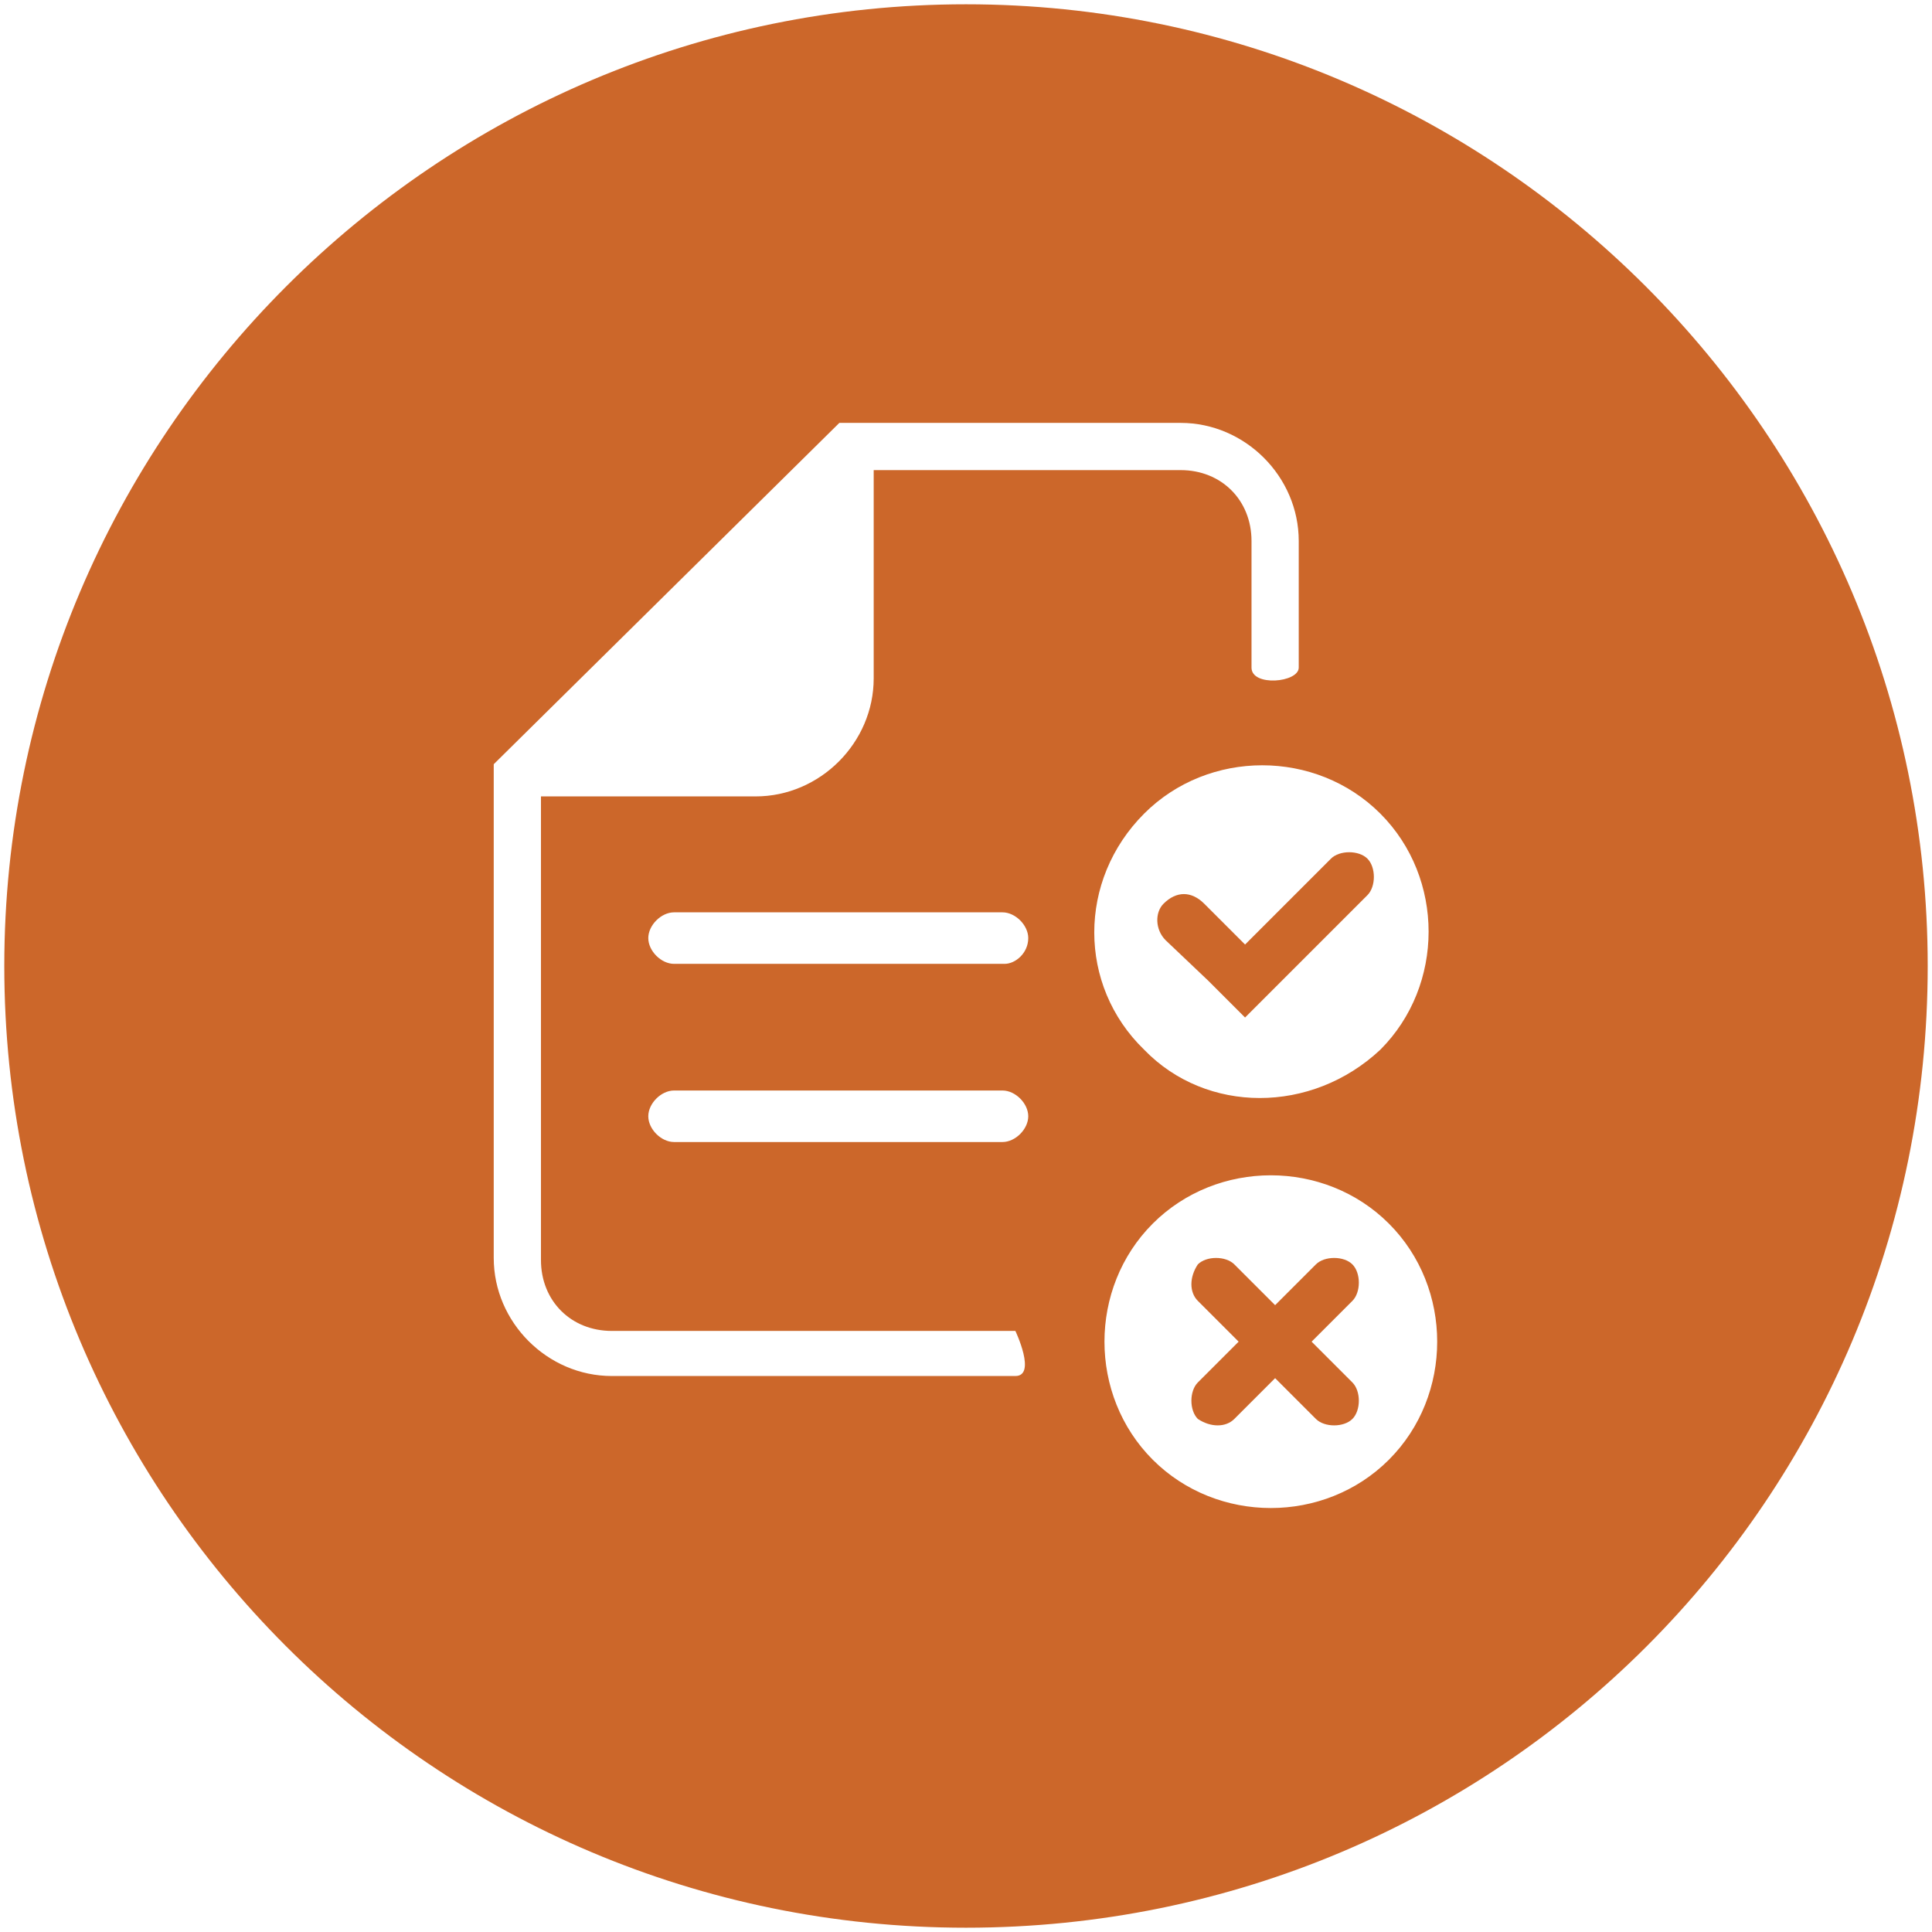 <svg style="enable-background:new 0 0 90 90" xmlns="http://www.w3.org/2000/svg" xml:space="preserve" height="90px" viewBox="0 0 90 90" width="90px" version="1.1" y="0px" x="0px" xmlns:xlink="http://www.w3.org/1999/xlink"><path fill="#CC672A" d="m56.3 45.7l1.7 1.7 3.8-3.8 1.9-1.9c0.4-0.4 0.4-1.3 0-1.7s-1.3-0.4-1.7 0l-4 4-1.9-1.9c-0.6-0.6-1.3-0.6-1.9 0-0.4 0.4-0.4 1.2 0.1 1.7l2 1.9z"/><path fill="#CC672A" d="m63 58.9c-0.4-0.4-1.3-0.4-1.7 0l-1.9 1.9-1.9-1.9c-0.4-0.4-1.3-0.4-1.7 0-0.4 0.6-0.4 1.3 0 1.7l1.9 1.9-1.9 1.9c-0.4 0.4-0.4 1.3 0 1.7 0.6 0.4 1.3 0.4 1.7 0l1.9-1.9 1.9 1.9c0.4 0.4 1.3 0.4 1.7 0s0.4-1.3 0-1.7l-1.9-1.9 1.9-1.9c0.4-0.4 0.4-1.3 0-1.7z"/><path fill="#CC672A" d="m45 0.2c-24.7 0-44.8 20.1-44.8 44.8s20 44.8 44.8 44.8 44.8-20 44.8-44.8c0-24.7-20.1-44.8-44.8-44.8zm2.3 63.9h-18.8c-3 0-5.5-2.5-5.5-5.5v-23l16.1-15.9h15.9c3 0 5.5 2.5 5.5 5.5v5.9c0 0.7-2.2 0.9-2.2 0v-5.9c0-1.9-1.4-3.3-3.3-3.3h-14.3v9.7c0 3-2.5 5.5-5.5 5.5h-10v21.6c0 1.9 1.4 3.3 3.3 3.3h18.8s1 2.1 0 2.1zm-0.5-19.2h-15.4c-0.6 0-1.2-0.6-1.2-1.2s0.6-1.2 1.2-1.2h15.3c0.6 0 1.2 0.6 1.2 1.2 0 0.7-0.6 1.2-1.1 1.2zm1.1 7.1c0 0.6-0.6 1.2-1.2 1.2h-15.3c-0.6 0-1.2-0.6-1.2-1.2s0.6-1.2 1.2-1.2h15.3c0.6 0 1.2 0.6 1.2 1.2zm5.4-14.1c3-3 8-3 11 0s3 8 0 11c-3.2 3-8.1 3-11 0-3.1-3-3.1-7.9 0-11zm11.4 30.1c-3 3-8 3-11 0s-3-8 0-11 8-3 11 0 3 8 0 11z"/></svg>